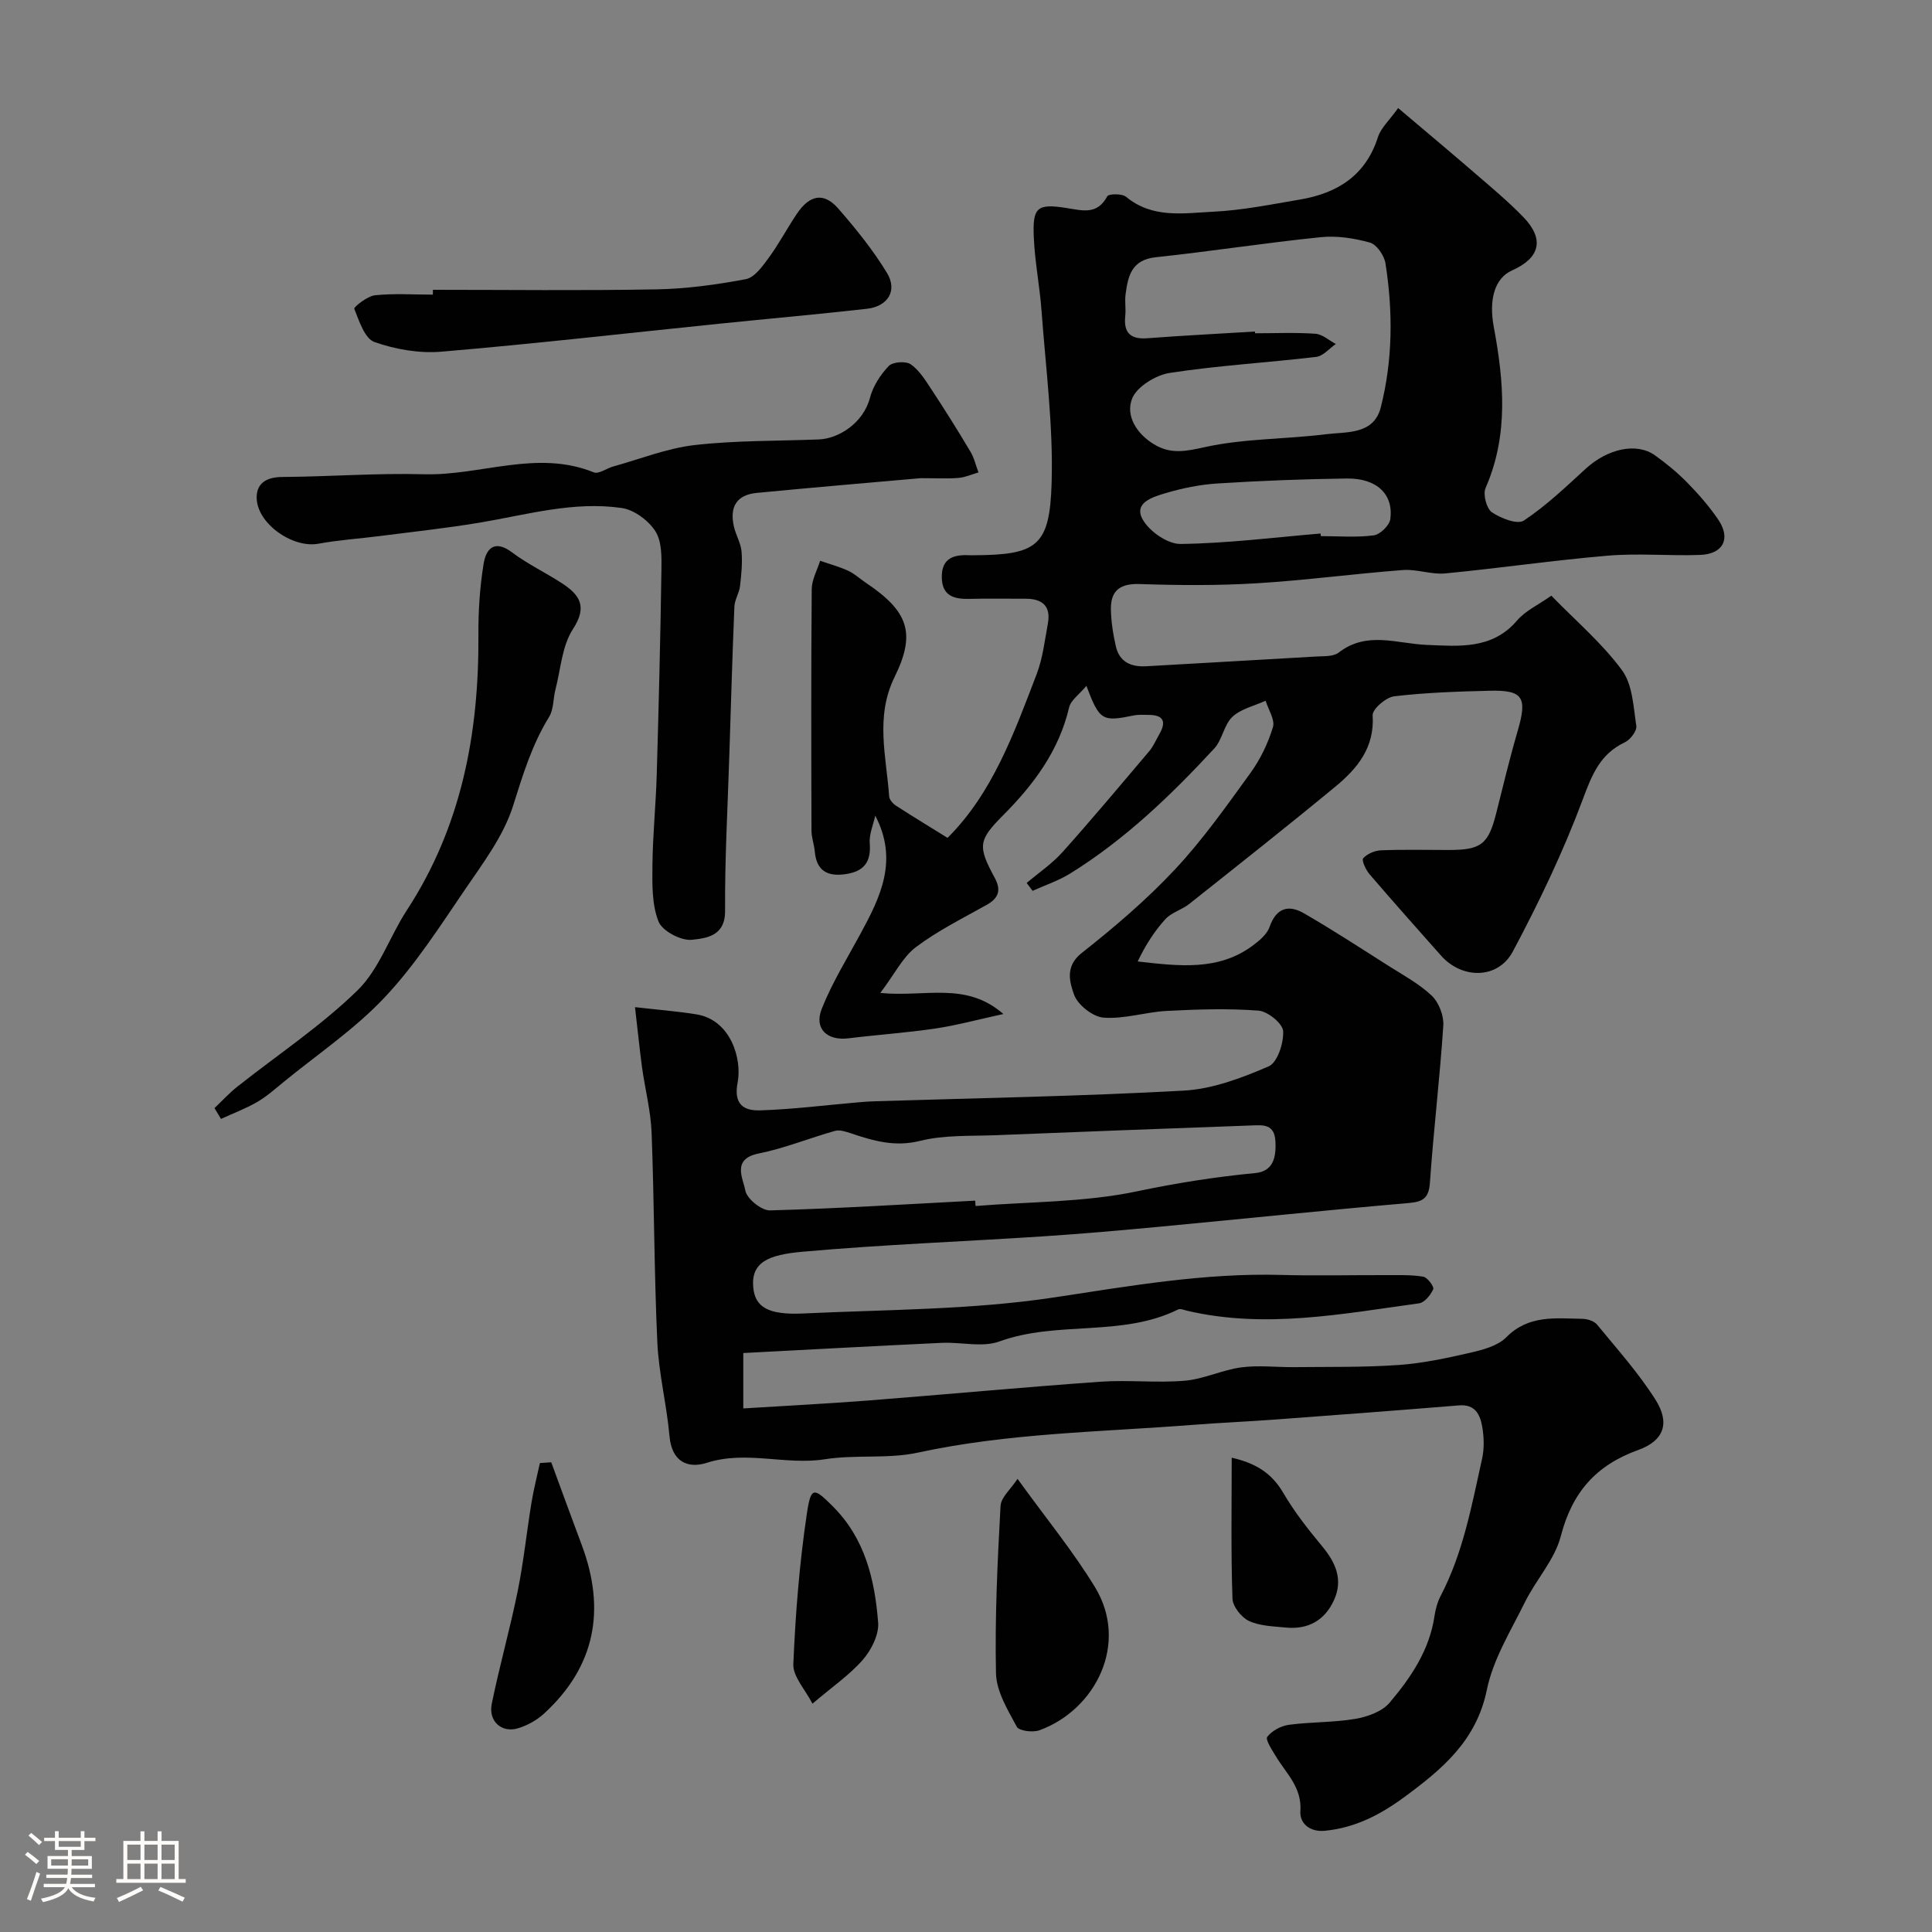 <svg enable-background="new 0 0 400 400" viewBox="0 0 400 400" xmlns="http://www.w3.org/2000/svg"><rect x="0" y="0" width="400" height="400" fill="#808080" stroke="none"/><path d="m5.17 384 .55-.58c.85.61 1.65 1.24 2.4 1.87l-.59.64c-.83-.73-1.62-1.38-2.36-1.93m1.22 9.53-.82-.34c.71-1.76 1.37-3.64 1.98-5.63.24.13.5.25.76.36-.6 1.67-1.24 3.54-1.92 5.61m-.5-13.5.57-.54c.56.44 1.31 1.06 2.26 1.87l-.64.64c-.68-.66-1.41-1.32-2.19-1.97m3.25.46h2.24v-1.36h.77v1.36h4.57v-1.36h.76v1.36h2.28v.69h-2.28v1.84h-2.64v1.26h4.18v2.64h-4.21c0 .45-.02.86-.05 1.21h4.32v.69h-4.38c-.04.34-.1.75-.19 1.22h5.15v.69h-4.82c.87 1.19 2.51 1.92 4.93 2.19-.17.31-.3.57-.37.76-2.77-.49-4.52-1.41-5.26-2.76-.56 1.26-2.3 2.23-5.24 2.9-.12-.24-.26-.48-.43-.72 2.73-.55 4.38-1.34 4.96-2.38h-4.38v-.69h4.65c.1-.38.17-.79.21-1.22h-4.32v-.69h4.4c.03-.34.05-.75.05-1.21h-4.2v-2.64h4.23v-1.26h-2.69v-1.84h-2.24zm1.46 4.46v1.29h3.45c.01-.4.02-.57.01-.53v-.32-.45h-3.46zm1.55-2.59h4.57v-1.19h-4.57zm6.11 2.59h-3.42v.77c-.01.19-.01.37-.02.53h3.44v-1.29z" fill="#fcfbfa"/><path d="m32.63 379.16h.82v1.98h3.54v7.89h1.46v.78h-14.37v-.78h1.46v-7.89h3.54v-1.98h.82v1.98h2.73zm-3.49 11.48.5.73c-1.61.82-3.28 1.63-5 2.41-.13-.27-.28-.55-.44-.82 1.75-.72 3.4-1.49 4.94-2.32m-2.78-5.55h2.73v-3.18h-2.73zm0 3.95h2.73v-3.2h-2.73zm3.54-3.95h2.73v-3.18h-2.73zm0 3.95h2.73v-3.2h-2.73zm7.89 4.68c-1.84-.92-3.51-1.7-5.02-2.32l.45-.73c1.89.8 3.57 1.55 5.04 2.23zm-1.62-11.81h-2.73v3.18h2.73zm-2.73 7.13h2.73v-3.2h-2.73z" fill="#fcfbfa"/><g fill="#010102"><path d="m131.47 208.52c5 .57 8.89.87 12.72 1.49 7.17 1.17 9.46 9.32 8.53 14.1-.9 4.63 1.36 5.89 4.7 5.78 6.72-.22 13.41-1.07 20.12-1.65 1.15-.1 2.31-.2 3.47-.23 21.37-.67 42.75-1.03 64.09-2.21 5.96-.33 12-2.62 17.56-5.02 1.82-.79 3.14-4.84 3-7.3-.09-1.58-3.2-4.1-5.1-4.24-6.3-.48-12.67-.27-19 .06-4.38.23-8.78 1.72-13.08 1.39-2.25-.17-5.39-2.67-6.13-4.81-.86-2.48-1.91-5.8 1.59-8.56 6.78-5.35 13.42-11.01 19.31-17.3 5.77-6.16 10.69-13.15 15.66-20.01 2.04-2.82 3.63-6.14 4.64-9.47.46-1.53-.96-3.63-1.52-5.46-2.33 1.07-5.1 1.67-6.87 3.33-1.76 1.66-2.09 4.76-3.77 6.57-8.99 9.71-18.51 18.86-29.83 25.88-2.41 1.49-5.17 2.4-7.77 3.58-.41-.54-.82-1.08-1.23-1.63 2.49-2.11 5.26-3.98 7.42-6.39 6.14-6.86 12.06-13.93 18.01-20.96.83-.98 1.33-2.24 1.99-3.37 1.52-2.6 1.02-4.09-2.23-4.08-1 .01-2.03-.09-2.99.11-6.56 1.35-7.11 1.09-9.83-6.12-1.5 1.8-3.23 2.97-3.58 4.46-2.1 8.97-7.31 15.94-13.61 22.28-5.18 5.21-5.38 6.38-1.78 13.03 1.34 2.48.83 4.16-1.64 5.55-4.98 2.8-10.16 5.36-14.69 8.77-2.72 2.05-4.37 5.52-7.37 9.49 9.35.92 17.7-2.44 25.48 4.36-5.35 1.16-9.63 2.34-13.99 2.99-5.99.89-12.05 1.3-18.06 2.04-4.42.55-7.19-1.96-5.56-6.1 2.14-5.41 5.27-10.44 8.05-15.59 4.1-7.57 7.87-15.17 3.03-24.41-.41 1.92-1.29 3.87-1.14 5.74.32 3.94-1.27 5.84-5.06 6.38-3.75.53-5.97-.74-6.32-4.71-.13-1.45-.68-2.88-.68-4.32-.05-16.67-.09-33.33.05-50 .02-1.96 1.13-3.91 1.74-5.86 1.94.68 3.95 1.22 5.81 2.07 1.32.61 2.42 1.66 3.65 2.48 8.77 5.89 10.45 10.38 5.95 19.53-4.05 8.24-1.7 16.45-1.12 24.71.05.68.78 1.5 1.41 1.91 3.51 2.27 7.09 4.44 10.68 6.67 9.29-9.24 13.77-21.67 18.46-33.93 1.26-3.3 1.66-6.94 2.31-10.45.67-3.64-1.18-5.15-4.67-5.13-3.83.02-7.67-.07-11.5.03-3.18.08-5.71-.54-5.79-4.39-.09-4.22 2.67-4.83 6.02-4.64.17.01.33 0 .5 0 13.17-.07 15.84-1.78 16.22-15.07.34-11.82-1.22-23.69-2.09-35.53-.37-5.06-1.38-10.09-1.6-15.15-.28-6.27.61-7.12 6.79-6.14 3.41.54 6.33 1.43 8.42-2.43.3-.55 3.07-.58 3.9.11 5.48 4.55 11.94 3.38 18.06 3.08 6.01-.29 11.99-1.51 17.95-2.52 7.7-1.31 13.57-4.93 16.12-12.9.61-1.92 2.36-3.47 4.19-6.04 5.55 4.7 10.81 9.1 16 13.58 3.37 2.91 6.81 5.78 9.9 8.97 4.44 4.58 3.52 8.47-2.32 11.07-3.63 1.62-4.83 6.09-3.78 11.69 2.09 11.21 3.1 22.4-1.7 33.36-.57 1.31.19 4.25 1.3 5.01 1.84 1.26 5.3 2.61 6.62 1.73 4.62-3.06 8.7-6.97 12.82-10.74 4.52-4.13 10.5-5.5 14.33-2.77 2.4 1.71 4.71 3.62 6.77 5.73 2.29 2.34 4.48 4.86 6.32 7.56 2.68 3.93 1.06 7.16-3.74 7.33-6.35.23-12.74-.38-19.05.15-11.26.95-22.46 2.6-33.71 3.68-2.87.28-5.88-.92-8.76-.7-10.15.77-20.26 2.14-30.42 2.75-8 .48-16.05.42-24.07.15-3.82-.13-6.03 1.14-5.98 5.17.04 2.59.45 5.21 1.03 7.74.75 3.25 3.15 4.29 6.32 4.11 11.69-.69 23.39-1.31 35.08-2.01 1.61-.1 3.6.05 4.72-.81 5.85-4.54 12.03-1.85 18.26-1.6 6.51.26 13.51 1.02 18.66-5.03 1.73-2.03 4.41-3.25 7.12-5.16 5.12 5.27 10.53 9.86 14.62 15.42 2.2 2.98 2.37 7.59 2.97 11.54.16 1.02-1.24 2.86-2.36 3.39-5.18 2.44-6.84 6.78-8.76 11.92-4.02 10.77-9.03 21.23-14.44 31.39-3.09 5.79-10.52 5.76-14.86.87-4.97-5.6-9.95-11.19-14.82-16.87-.77-.89-1.67-2.89-1.31-3.29.84-.93 2.4-1.6 3.69-1.65 4.66-.19 9.33-.07 14-.07 6.75 0 8.23-1.17 9.86-7.63 1.43-5.67 2.79-11.37 4.43-16.99 2.04-6.98 1.16-8.52-5.81-8.35-6.59.16-13.21.38-19.74 1.15-1.7.2-4.55 2.66-4.47 3.93.44 6.68-3.17 11.02-7.7 14.76-9.98 8.24-20.14 16.26-30.28 24.31-1.52 1.21-3.66 1.75-4.92 3.13-2.31 2.54-4.18 5.48-5.74 8.77 8.6.98 16.65 1.96 23.7-3.2 1.43-1.05 3.06-2.4 3.6-3.95 1.4-3.98 3.94-4.66 7.14-2.81 5.89 3.41 11.6 7.12 17.35 10.78 3.11 1.98 6.44 3.76 9.08 6.26 1.48 1.4 2.54 4.15 2.4 6.2-.71 10.81-2.01 21.58-2.76 32.38-.22 3.25-1.28 4.09-4.44 4.36-17.01 1.46-34 3.25-51 4.85-8.19.77-16.39 1.5-24.6 2.04-16.63 1.09-33.3 1.71-49.89 3.19-7.04.63-10.64 2.16-10.18 7.35.36 4.05 2.99 5.79 10.42 5.43 17.31-.82 34.8-.74 51.86-3.32 15.65-2.37 31.11-5.09 46.99-4.66 7.2.2 14.4.02 21.6.04 2.62.01 5.28-.1 7.84.32.87.14 2.3 2.09 2.08 2.59-.54 1.21-1.8 2.77-2.94 2.93-15.94 2.19-31.87 5.31-48 1.54-.62-.15-1.41-.5-1.88-.27-11.67 5.78-24.98 2.26-36.99 6.62-3.54 1.29-7.93.11-11.92.29-13.85.65-27.7 1.41-41.12 2.11v11.47c8.83-.55 17.29-.98 25.73-1.63 16.08-1.25 32.14-2.76 48.22-3.9 5.8-.41 11.69.29 17.48-.21 3.93-.34 7.72-2.23 11.66-2.76 3.6-.48 7.33-.01 11-.05 7.18-.08 14.38.06 21.54-.44 5.01-.35 10-1.42 14.91-2.55 2.62-.6 5.67-1.41 7.44-3.2 4.63-4.68 10.23-3.9 15.77-3.81 1.04.02 2.42.46 3.03 1.21 4.15 5.06 8.56 9.98 12.05 15.48 3.09 4.85 1.83 8.53-3.55 10.47-8.74 3.14-13.68 8.78-16.02 17.83-1.26 4.88-5.14 9.02-7.44 13.69-2.92 5.92-6.58 11.8-7.87 18.11-2.16 10.57-9.25 16.45-17.11 22.24-4.96 3.65-10.17 6.35-16.41 6.96-3.26.32-5.26-1.65-5.09-4.03.35-4.96-2.93-7.81-5.08-11.39-.79-1.31-2.21-3.46-1.78-4.02.97-1.27 2.85-2.28 4.49-2.5 4.56-.61 9.24-.46 13.76-1.23 2.51-.43 5.53-1.51 7.08-3.34 4.4-5.21 8.27-10.89 9.3-17.97.21-1.42.62-2.9 1.28-4.17 4.66-8.92 6.42-18.71 8.57-28.37.47-2.12.4-4.47.03-6.62-.43-2.48-1.43-4.71-4.81-4.43-12.63 1.04-25.27 1.98-37.91 2.92-5.76.43-11.54.67-17.3 1.12-18.98 1.48-38.06 1.67-56.82 5.74-6.22 1.35-12.91.37-19.24 1.37-8.14 1.29-16.27-1.88-24.43.73-4.06 1.3-7.3-.28-7.76-5.53-.58-6.5-2.22-12.94-2.52-19.44-.66-14.42-.63-28.87-1.18-43.3-.17-4.54-1.35-9.04-1.98-13.57-.5-3.71-.87-7.46-1.46-12.49zm128.35-139.88c.01.12.02.24.03.36 4.17 0 8.35-.19 12.49.1 1.45.1 2.82 1.38 4.23 2.12-1.35.92-2.62 2.5-4.06 2.67-10.1 1.2-20.29 1.77-30.33 3.32-2.92.45-6.86 2.88-7.81 5.37-1.34 3.5.92 7.2 4.56 9.41 3.5 2.12 6.62 1.44 10.58.57 8.11-1.79 16.64-1.61 24.94-2.65 4.31-.54 9.96.15 11.42-5.55 2.5-9.8 2.54-19.85.98-29.82-.25-1.62-1.81-3.91-3.21-4.31-3.27-.92-6.87-1.47-10.23-1.12-11.4 1.16-22.73 2.94-34.13 4.15-5 .53-5.74 3.88-6.24 7.67-.2 1.47.09 3.01-.07 4.49-.36 3.47 1.06 4.88 4.57 4.61 7.43-.56 14.86-.94 22.28-1.39zm-57.92 179.94c.03.37.05.74.08 1.11 11.15-.9 22.52-.75 33.38-3.03 8.17-1.72 16.27-3 24.53-3.79 3.68-.35 4.36-3.18 4.17-6.58-.2-3.59-2.52-3.37-4.88-3.28-17.67.65-35.33 1.3-53 2.02-5.26.21-10.7-.08-15.72 1.18-5.22 1.3-9.62-.01-14.26-1.56-1.06-.35-2.33-.79-3.32-.51-5.3 1.48-10.45 3.61-15.81 4.68-5.66 1.14-3.2 5.18-2.76 7.66.3 1.69 3.34 4.16 5.1 4.12 14.17-.39 28.33-1.28 42.49-2.02zm71.51-138.12c.02.18.03.36.05.54 3.66 0 7.35.31 10.95-.16 1.32-.17 3.27-2.06 3.44-3.37.69-5.14-2.82-8.47-8.96-8.4-8.91.11-17.82.46-26.72 1.02-3.7.23-7.43.98-10.98 2.05-2.47.75-6.53 1.93-4.63 5.37 1.37 2.49 5.18 5.15 7.86 5.11 9.67-.12 19.33-1.35 28.99-2.16z"/><path d="m190.61 99c-10.38.92-22.16 1.91-33.93 3.05-4.15.4-5.7 2.87-4.71 7.06.41 1.72 1.41 3.36 1.56 5.08.2 2.38-.04 4.81-.32 7.19-.17 1.42-1.1 2.78-1.16 4.19-.43 10.26-.72 20.52-1.05 30.78-.34 10.76-.95 21.52-.88 32.28.03 5.27-4.06 5.63-6.86 5.94-2.24.25-6.13-1.8-6.92-3.78-1.39-3.5-1.3-7.72-1.26-11.63.06-6.27.71-12.52.89-18.79.41-14.09.76-28.18.97-42.27.04-2.74.11-5.99-1.25-8.11-1.43-2.23-4.39-4.44-6.95-4.81-9.92-1.45-19.56 1.36-29.27 3-6.93 1.17-13.93 1.91-20.9 2.81-4.21.54-8.47.81-12.64 1.58-5.42 1-12.92-4.31-12.79-9.72.07-2.94 2.21-4.08 5.33-4.1 9.78-.06 19.56-.83 29.32-.56 11.72.32 23.36-5.17 35.16-.39 1 .4 2.62-.83 3.98-1.21 5.6-1.55 11.14-3.78 16.85-4.44 8.52-.98 17.17-.83 25.76-1.17 4.02-.16 9.19-3.31 10.59-8.66.63-2.39 2.16-4.75 3.88-6.55.83-.86 3.55-1.05 4.56-.34 1.79 1.26 3.07 3.36 4.32 5.26 2.77 4.21 5.45 8.49 8.03 12.82.78 1.3 1.12 2.86 1.66 4.3-1.36.39-2.7 1.01-4.08 1.13-2.13.2-4.31.06-7.89.06z"/><path d="m44.41 229.42c1.56-1.48 3.02-3.08 4.69-4.41 8.34-6.61 17.32-12.56 24.9-19.95 4.51-4.39 6.66-11.12 10.21-16.57 11.35-17.38 14.97-36.68 14.84-57.04-.03-4.92.29-9.89 1.08-14.74.5-3.09 2.24-5.09 5.89-2.34 3.24 2.44 6.99 4.2 10.39 6.43 3.62 2.38 5.26 4.78 2.21 9.45-2.27 3.48-2.52 8.28-3.62 12.51-.49 1.89-.35 4.1-1.31 5.66-3.55 5.75-5.44 12-7.46 18.41-1.96 6.21-6.19 11.82-9.95 17.33-5.24 7.69-10.33 15.65-16.67 22.37-6.19 6.57-13.87 11.74-20.91 17.5-1.77 1.45-3.51 3-5.48 4.14-2.37 1.37-4.97 2.34-7.47 3.49-.45-.74-.89-1.49-1.34-2.24z"/><path d="m89.63 60c15.41 0 30.83.19 46.24-.09 6.2-.11 12.43-.96 18.53-2.11 1.82-.34 3.48-2.68 4.76-4.43 2.12-2.89 3.8-6.1 5.8-9.08 2.7-4.01 5.63-4.53 8.63-1.07 3.64 4.18 7.17 8.55 10.04 13.27 2.24 3.67.21 6.95-4.15 7.44-10.1 1.14-20.23 2.04-30.34 3.07-19.24 1.97-38.47 4.18-57.74 5.81-4.58.39-9.54-.47-13.87-2-2.02-.71-3.17-4.35-4.18-6.88-.14-.35 2.7-2.63 4.3-2.8 3.95-.41 7.97-.13 11.97-.13 0-.33 0-.67.01-1z"/><path d="m210.67 306.18c5.89 8.16 11.5 14.98 16.05 22.45 7.06 11.62.14 25.34-11.5 29.6-1.37.5-4.24.15-4.71-.73-1.87-3.48-4.21-7.3-4.3-11.03-.25-11.55.31-23.13.94-34.67.1-1.82 2.16-3.53 3.52-5.62z"/><path d="m114.13 302.75c2.1 5.71 4.18 11.44 6.32 17.14 4.99 13.34 2.85 25.11-7.81 34.89-1.5 1.37-3.47 2.47-5.42 3.05-3.37 1-6.13-1.47-5.41-5.05 1.58-7.8 3.78-15.49 5.36-23.29 1.23-6.06 1.86-12.23 2.86-18.34.45-2.77 1.16-5.5 1.75-8.24.78-.06 1.56-.11 2.35-.16z"/><path d="m255.01 301.8c5.07 1.15 8.33 3.26 10.68 7.29 2.29 3.92 5.14 7.55 8.05 11.05 2.82 3.4 4.38 6.92 2.44 11.17-1.91 4.18-5.34 6.09-9.91 5.66-2.6-.25-5.39-.31-7.67-1.36-1.57-.73-3.38-3-3.43-4.63-.33-9.5-.16-19.01-.16-29.18z"/><path d="m168.21 352.73c-1.51-2.96-4.07-5.63-3.96-8.18.44-10.43 1.27-20.9 2.81-31.22.84-5.63 1.46-5.36 5.39-1.43 6.67 6.67 8.66 15.18 9.36 24.01.2 2.52-1.41 5.7-3.17 7.73-2.75 3.15-6.34 5.6-10.43 9.09z"/></g></svg>